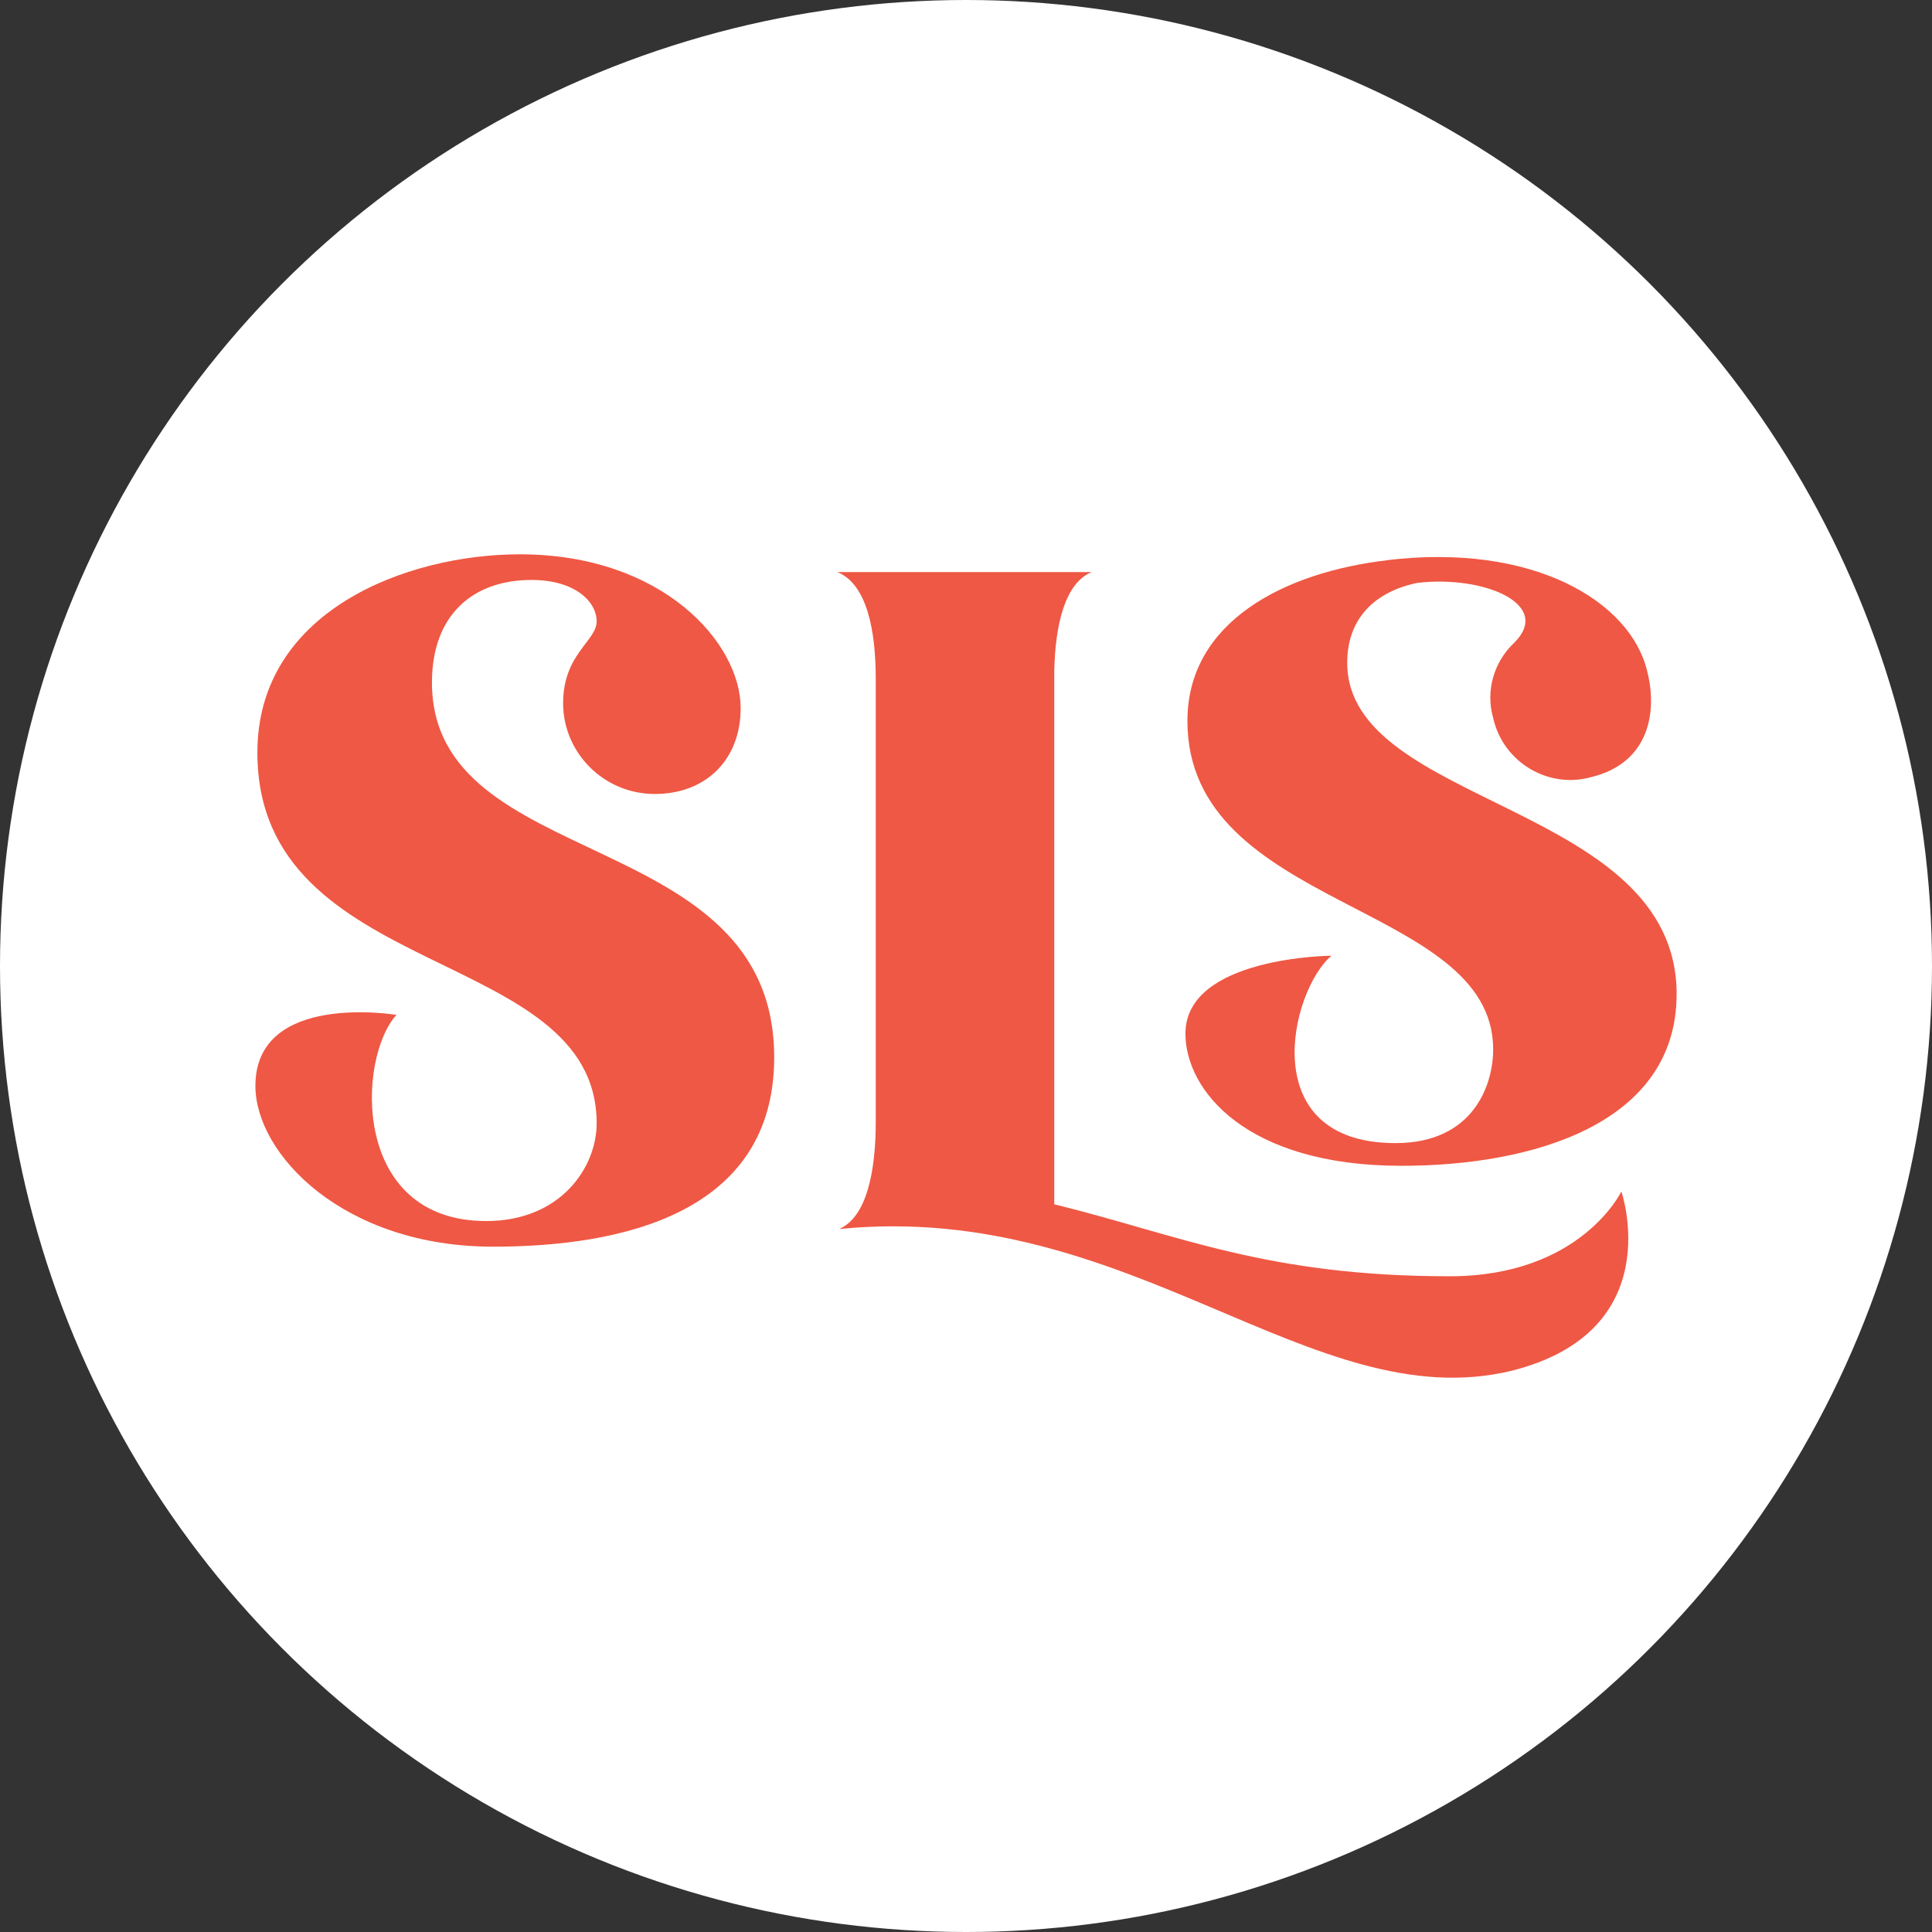 <?xml version="1.0" encoding="UTF-8"?> <svg xmlns="http://www.w3.org/2000/svg" id="Layer_2" data-name="Layer 2" viewBox="0 0 1048 1048"><rect x="0" y="0" width="1048" height="1048" fill="#333333" stroke="none"/><defs><style> .cls-1 { fill: #fff; } .cls-1, .cls-2 { stroke-width: 0px; } .cls-2 { fill: #ef5844; } </style></defs><g id="Layer_1-2" data-name="Layer 1"><circle class="cls-1" cx="524" cy="524" r="524"></circle><g><path class="cls-2" d="M419.96,573.53c0,85.07-83.46,102.72-152.48,102.72-81.32,0-128.94-50.29-128.94-87.2,0-51.36,76.51-38.52,76.51-38.52-21.4,23.54-24.61,111.82,48.69,111.82,40.66,0,59.92-29.43,59.92-52.97,0-96.83-184.04-76.51-184.04-201.16,0-77.04,81.32-107.54,142.31-107.54,77.58,0,119.84,48.15,119.84,83.46,0,27.82-18.73,46.55-46.55,46.55s-49.76-22.47-49.76-49.22,18.19-33.71,18.19-44.41-11.77-22.47-35.31-22.47c-31.56,0-54.03,18.72-54.03,55.64,0,103.79,185.65,77.04,185.65,203.3Z"></path><path class="cls-2" d="M879.5,646.29s26.22,75.97-59.92,97.37c-108.07,25.68-205.98-92.56-363.8-77.04h-1.6,1.07c14.98-6.42,19.79-31.57,19.79-57.78v-240.75c0-26.22-4.81-51.36-20.86-57.78h138.03c-14.45,5.89-19.79,28.36-20.33,53.5v289.44c67.41,16.58,115.03,39.05,214.54,39.05,71.15,0,93.09-46.01,93.09-46.01ZM909.46,539.29c0,70.08-77.57,93.09-149.26,93.09-84.53,0-117.17-41.2-117.17-71.69,0-41.73,79.18-42.27,79.18-42.27-22.46,19.26-41.73,101.65,34.78,101.65,42.27,0,52.97-31.57,52.97-50.83,0-80.25-165.85-75.44-165.85-178.16,0-54.03,52.97-80.79,108.61-87.2h-.53c79.71-9.63,132.14,22.47,141.24,59.92,5.88,22.47,1.07,50.29-30.49,57.78-23.01,6.42-47.62-8.02-52.97-32.1-4.28-14.98.54-30.5,11.23-40.66,21.4-20.86-16.05-36.91-52.43-32.63-23,4.81-37.98,19.26-37.98,43.33,0,78.11,178.69,75.97,178.69,179.76Z"></path></g></g></svg> 